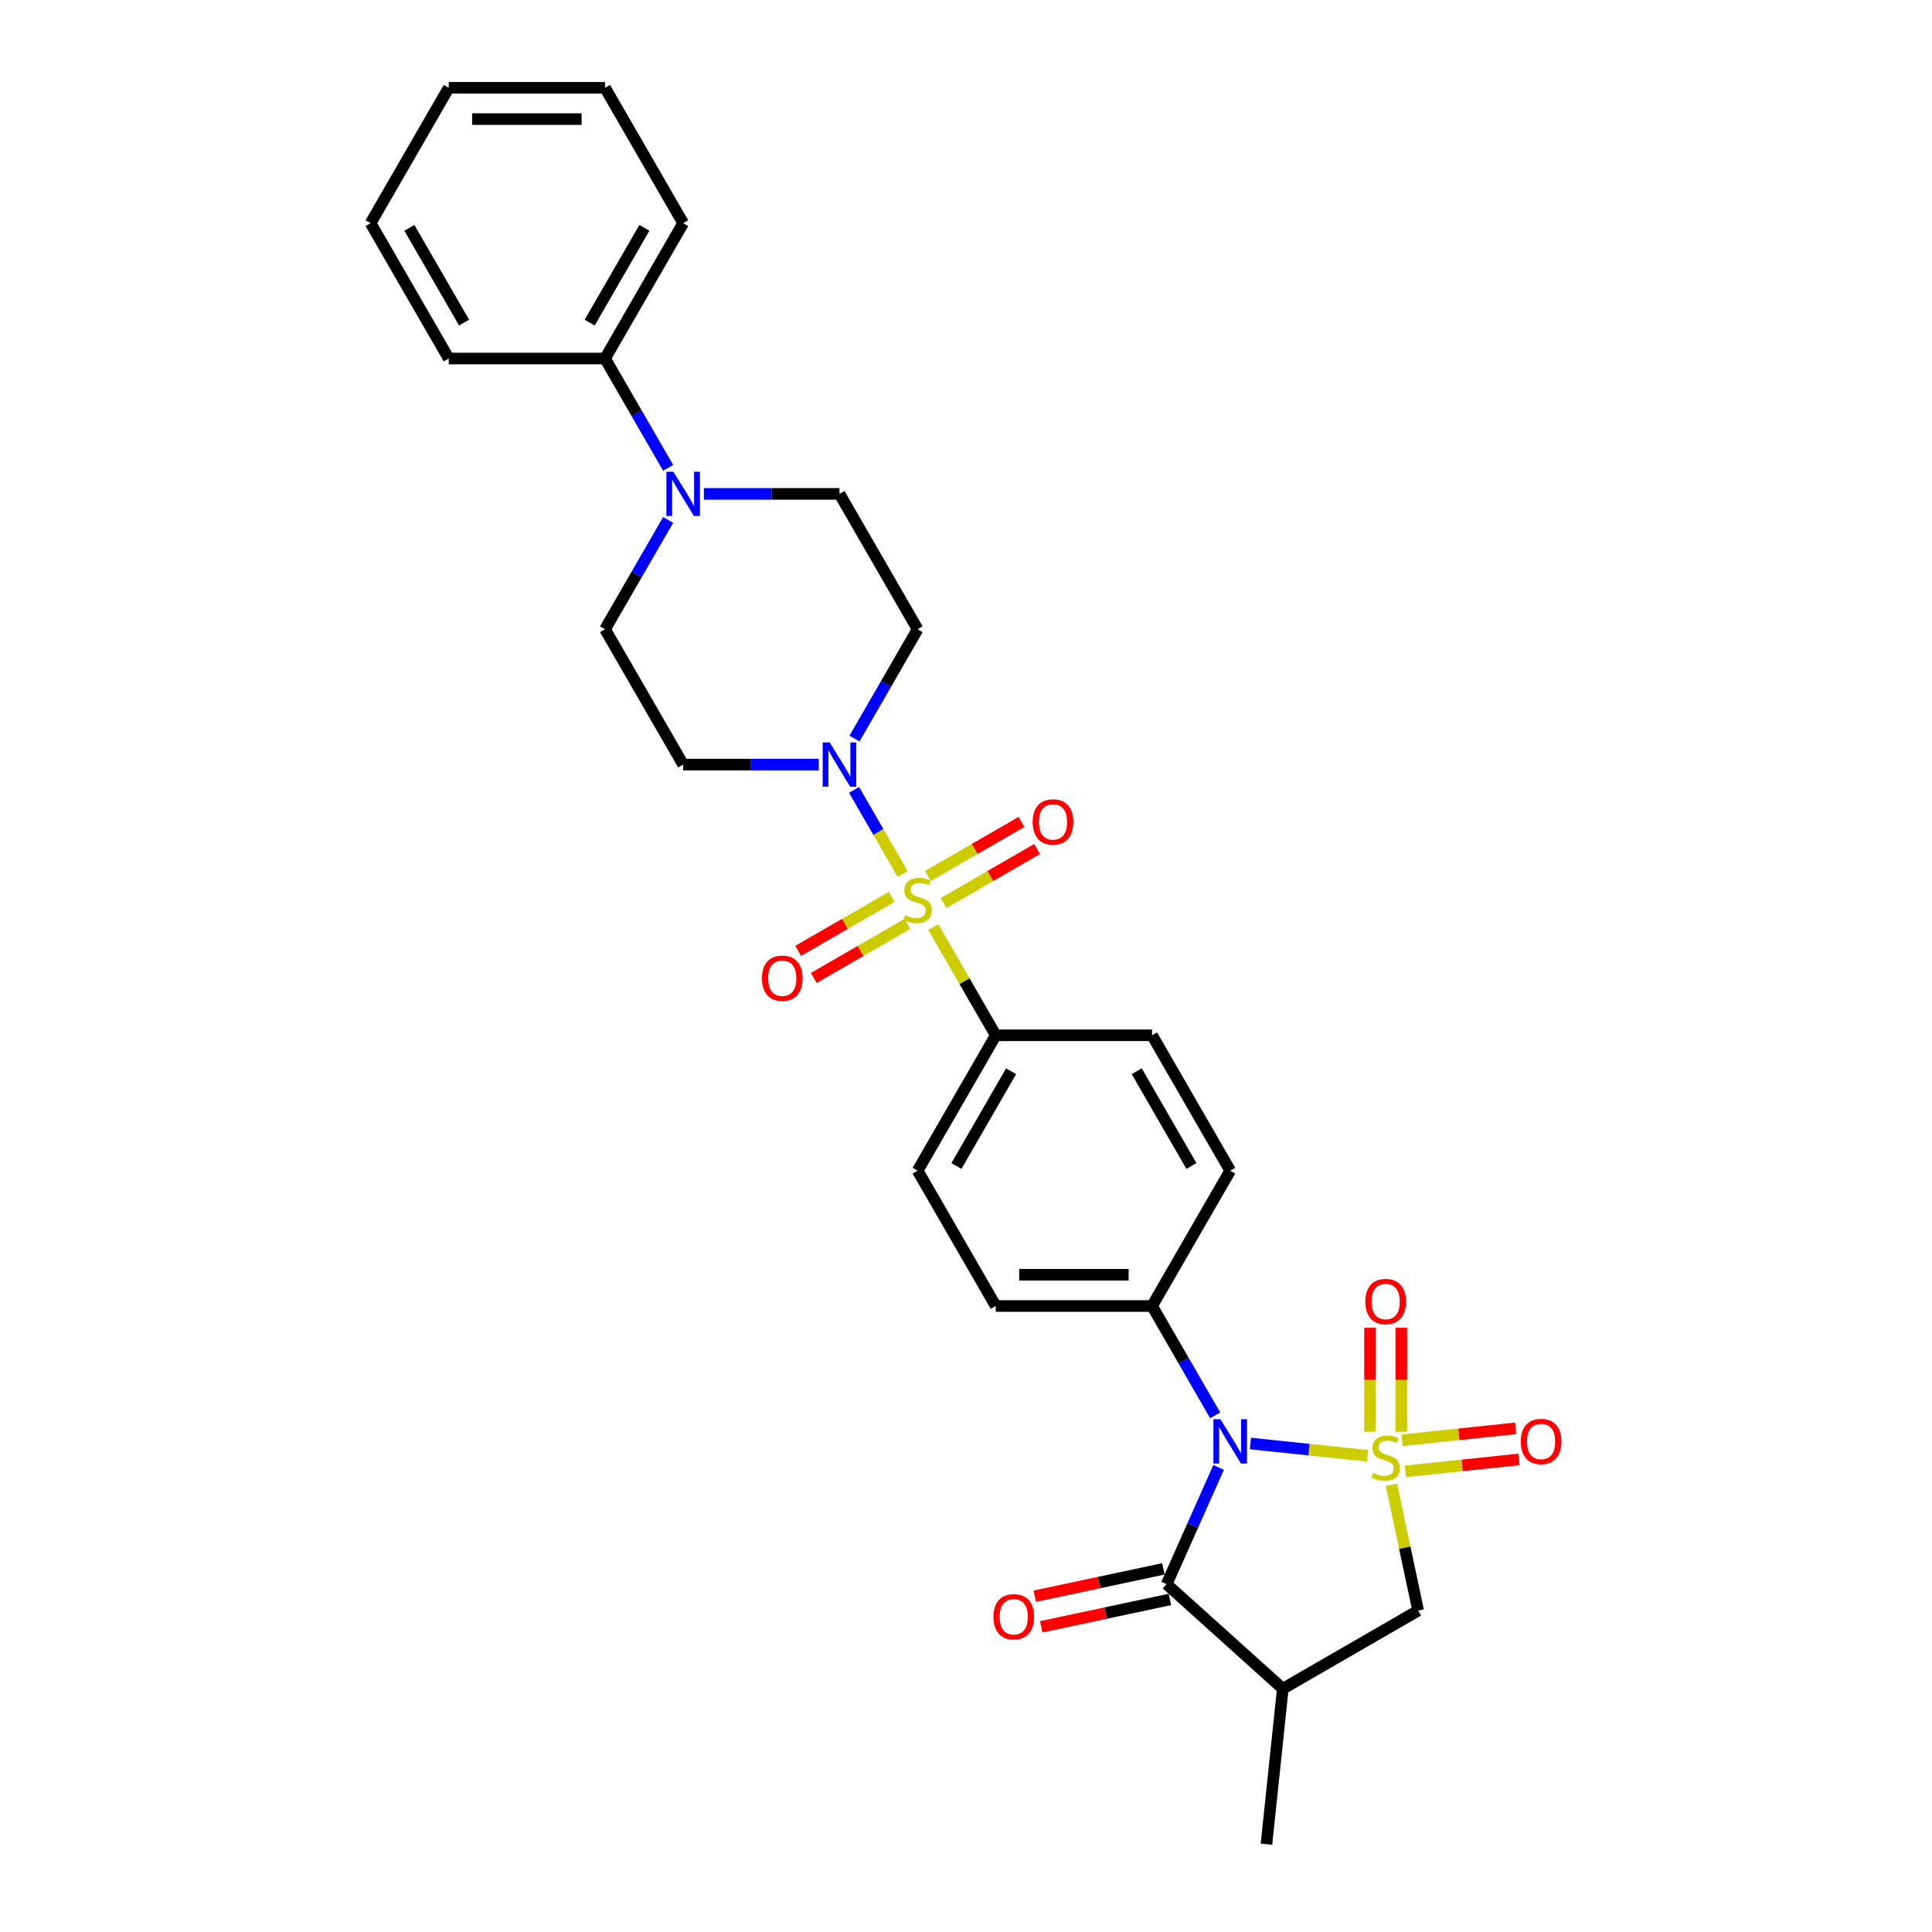 <?xml version='1.0' encoding='iso-8859-1'?>
<svg version='1.1' baseProfile='full'
              xmlns='http://www.w3.org/2000/svg'
                      xmlns:rdkit='http://www.rdkit.org/xml'
                      xmlns:xlink='http://www.w3.org/1999/xlink'
                  xml:space='preserve'
width='1000px' height='1000px' viewBox='0 0 1000 1000'>
<!-- END OF HEADER -->
<rect style='opacity:1.0;fill:#FFFFFF;stroke:none' width='1000' height='1000' x='0' y='0'> </rect>
<path class='bond-0' d='M 707.844,753.526 L 677.538,750.341' style='fill:none;fill-rule:evenodd;stroke:#CCCC00;stroke-width:6px;stroke-linecap:butt;stroke-linejoin:miter;stroke-opacity:1' />
<path class='bond-0' d='M 677.538,750.341 L 647.232,747.156' style='fill:none;fill-rule:evenodd;stroke:#0000FF;stroke-width:6px;stroke-linecap:butt;stroke-linejoin:miter;stroke-opacity:1' />
<path class='bond-5' d='M 720.201,768.571 L 727.116,801.106' style='fill:none;fill-rule:evenodd;stroke:#CCCC00;stroke-width:6px;stroke-linecap:butt;stroke-linejoin:miter;stroke-opacity:1' />
<path class='bond-5' d='M 727.116,801.106 L 734.032,833.641' style='fill:none;fill-rule:evenodd;stroke:#000000;stroke-width:6px;stroke-linecap:butt;stroke-linejoin:miter;stroke-opacity:1' />
<path class='bond-7' d='M 725.302,741.065 L 725.302,714.152' style='fill:none;fill-rule:evenodd;stroke:#CCCC00;stroke-width:6px;stroke-linecap:butt;stroke-linejoin:miter;stroke-opacity:1' />
<path class='bond-7' d='M 725.302,714.152 L 725.302,687.239' style='fill:none;fill-rule:evenodd;stroke:#FF0000;stroke-width:6px;stroke-linecap:butt;stroke-linejoin:miter;stroke-opacity:1' />
<path class='bond-7' d='M 709.122,741.065 L 709.122,714.152' style='fill:none;fill-rule:evenodd;stroke:#CCCC00;stroke-width:6px;stroke-linecap:butt;stroke-linejoin:miter;stroke-opacity:1' />
<path class='bond-7' d='M 709.122,714.152 L 709.122,687.239' style='fill:none;fill-rule:evenodd;stroke:#FF0000;stroke-width:6px;stroke-linecap:butt;stroke-linejoin:miter;stroke-opacity:1' />
<path class='bond-8' d='M 727.426,761.572 L 756.817,758.482' style='fill:none;fill-rule:evenodd;stroke:#CCCC00;stroke-width:6px;stroke-linecap:butt;stroke-linejoin:miter;stroke-opacity:1' />
<path class='bond-8' d='M 756.817,758.482 L 786.209,755.393' style='fill:none;fill-rule:evenodd;stroke:#FF0000;stroke-width:6px;stroke-linecap:butt;stroke-linejoin:miter;stroke-opacity:1' />
<path class='bond-8' d='M 725.734,745.481 L 755.126,742.391' style='fill:none;fill-rule:evenodd;stroke:#CCCC00;stroke-width:6px;stroke-linecap:butt;stroke-linejoin:miter;stroke-opacity:1' />
<path class='bond-8' d='M 755.126,742.391 L 784.518,739.302' style='fill:none;fill-rule:evenodd;stroke:#FF0000;stroke-width:6px;stroke-linecap:butt;stroke-linejoin:miter;stroke-opacity:1' />
<path class='bond-2' d='M 630.756,759.532 L 617.304,789.745' style='fill:none;fill-rule:evenodd;stroke:#0000FF;stroke-width:6px;stroke-linecap:butt;stroke-linejoin:miter;stroke-opacity:1' />
<path class='bond-2' d='M 617.304,789.745 L 603.853,819.959' style='fill:none;fill-rule:evenodd;stroke:#000000;stroke-width:6px;stroke-linecap:butt;stroke-linejoin:miter;stroke-opacity:1' />
<path class='bond-9' d='M 628.975,732.577 L 612.642,704.286' style='fill:none;fill-rule:evenodd;stroke:#0000FF;stroke-width:6px;stroke-linecap:butt;stroke-linejoin:miter;stroke-opacity:1' />
<path class='bond-9' d='M 612.642,704.286 L 596.308,675.994' style='fill:none;fill-rule:evenodd;stroke:#000000;stroke-width:6px;stroke-linecap:butt;stroke-linejoin:miter;stroke-opacity:1' />
<path class='bond-1' d='M 483.078,479.875 L 499.244,507.875' style='fill:none;fill-rule:evenodd;stroke:#CCCC00;stroke-width:6px;stroke-linecap:butt;stroke-linejoin:miter;stroke-opacity:1' />
<path class='bond-1' d='M 499.244,507.875 L 515.409,535.875' style='fill:none;fill-rule:evenodd;stroke:#000000;stroke-width:6px;stroke-linecap:butt;stroke-linejoin:miter;stroke-opacity:1' />
<path class='bond-3' d='M 467.198,452.369 L 454.633,430.607' style='fill:none;fill-rule:evenodd;stroke:#CCCC00;stroke-width:6px;stroke-linecap:butt;stroke-linejoin:miter;stroke-opacity:1' />
<path class='bond-3' d='M 454.633,430.607 L 442.068,408.844' style='fill:none;fill-rule:evenodd;stroke:#0000FF;stroke-width:6px;stroke-linecap:butt;stroke-linejoin:miter;stroke-opacity:1' />
<path class='bond-11' d='M 488.373,467.412 L 512.585,453.433' style='fill:none;fill-rule:evenodd;stroke:#CCCC00;stroke-width:6px;stroke-linecap:butt;stroke-linejoin:miter;stroke-opacity:1' />
<path class='bond-11' d='M 512.585,453.433 L 536.796,439.455' style='fill:none;fill-rule:evenodd;stroke:#FF0000;stroke-width:6px;stroke-linecap:butt;stroke-linejoin:miter;stroke-opacity:1' />
<path class='bond-11' d='M 480.283,453.4 L 504.495,439.421' style='fill:none;fill-rule:evenodd;stroke:#CCCC00;stroke-width:6px;stroke-linecap:butt;stroke-linejoin:miter;stroke-opacity:1' />
<path class='bond-11' d='M 504.495,439.421 L 528.706,425.443' style='fill:none;fill-rule:evenodd;stroke:#FF0000;stroke-width:6px;stroke-linecap:butt;stroke-linejoin:miter;stroke-opacity:1' />
<path class='bond-12' d='M 461.547,464.217 L 437.336,478.196' style='fill:none;fill-rule:evenodd;stroke:#CCCC00;stroke-width:6px;stroke-linecap:butt;stroke-linejoin:miter;stroke-opacity:1' />
<path class='bond-12' d='M 437.336,478.196 L 413.124,492.174' style='fill:none;fill-rule:evenodd;stroke:#FF0000;stroke-width:6px;stroke-linecap:butt;stroke-linejoin:miter;stroke-opacity:1' />
<path class='bond-12' d='M 469.637,478.229 L 445.426,492.208' style='fill:none;fill-rule:evenodd;stroke:#CCCC00;stroke-width:6px;stroke-linecap:butt;stroke-linejoin:miter;stroke-opacity:1' />
<path class='bond-12' d='M 445.426,492.208 L 421.214,506.186' style='fill:none;fill-rule:evenodd;stroke:#FF0000;stroke-width:6px;stroke-linecap:butt;stroke-linejoin:miter;stroke-opacity:1' />
<path class='bond-15' d='M 602.171,812.046 L 568.875,819.123' style='fill:none;fill-rule:evenodd;stroke:#000000;stroke-width:6px;stroke-linecap:butt;stroke-linejoin:miter;stroke-opacity:1' />
<path class='bond-15' d='M 568.875,819.123 L 535.579,826.2' style='fill:none;fill-rule:evenodd;stroke:#FF0000;stroke-width:6px;stroke-linecap:butt;stroke-linejoin:miter;stroke-opacity:1' />
<path class='bond-15' d='M 605.534,827.872 L 572.239,834.949' style='fill:none;fill-rule:evenodd;stroke:#000000;stroke-width:6px;stroke-linecap:butt;stroke-linejoin:miter;stroke-opacity:1' />
<path class='bond-15' d='M 572.239,834.949 L 538.943,842.026' style='fill:none;fill-rule:evenodd;stroke:#FF0000;stroke-width:6px;stroke-linecap:butt;stroke-linejoin:miter;stroke-opacity:1' />
<path class='bond-29' d='M 603.853,819.959 L 663.972,874.09' style='fill:none;fill-rule:evenodd;stroke:#000000;stroke-width:6px;stroke-linecap:butt;stroke-linejoin:miter;stroke-opacity:1' />
<path class='bond-13' d='M 442.292,382.277 L 458.626,353.986' style='fill:none;fill-rule:evenodd;stroke:#0000FF;stroke-width:6px;stroke-linecap:butt;stroke-linejoin:miter;stroke-opacity:1' />
<path class='bond-13' d='M 458.626,353.986 L 474.96,325.695' style='fill:none;fill-rule:evenodd;stroke:#000000;stroke-width:6px;stroke-linecap:butt;stroke-linejoin:miter;stroke-opacity:1' />
<path class='bond-14' d='M 423.8,395.755 L 388.706,395.755' style='fill:none;fill-rule:evenodd;stroke:#0000FF;stroke-width:6px;stroke-linecap:butt;stroke-linejoin:miter;stroke-opacity:1' />
<path class='bond-14' d='M 388.706,395.755 L 353.613,395.755' style='fill:none;fill-rule:evenodd;stroke:#000000;stroke-width:6px;stroke-linecap:butt;stroke-linejoin:miter;stroke-opacity:1' />
<path class='bond-4' d='M 663.972,874.09 L 734.032,833.641' style='fill:none;fill-rule:evenodd;stroke:#000000;stroke-width:6px;stroke-linecap:butt;stroke-linejoin:miter;stroke-opacity:1' />
<path class='bond-23' d='M 663.972,874.09 L 655.516,954.545' style='fill:none;fill-rule:evenodd;stroke:#000000;stroke-width:6px;stroke-linecap:butt;stroke-linejoin:miter;stroke-opacity:1' />
<path class='bond-6' d='M 345.831,269.112 L 329.497,297.403' style='fill:none;fill-rule:evenodd;stroke:#0000FF;stroke-width:6px;stroke-linecap:butt;stroke-linejoin:miter;stroke-opacity:1' />
<path class='bond-6' d='M 329.497,297.403 L 313.164,325.695' style='fill:none;fill-rule:evenodd;stroke:#000000;stroke-width:6px;stroke-linecap:butt;stroke-linejoin:miter;stroke-opacity:1' />
<path class='bond-18' d='M 345.831,242.157 L 329.497,213.866' style='fill:none;fill-rule:evenodd;stroke:#0000FF;stroke-width:6px;stroke-linecap:butt;stroke-linejoin:miter;stroke-opacity:1' />
<path class='bond-18' d='M 329.497,213.866 L 313.164,185.575' style='fill:none;fill-rule:evenodd;stroke:#000000;stroke-width:6px;stroke-linecap:butt;stroke-linejoin:miter;stroke-opacity:1' />
<path class='bond-31' d='M 364.324,255.635 L 399.417,255.635' style='fill:none;fill-rule:evenodd;stroke:#0000FF;stroke-width:6px;stroke-linecap:butt;stroke-linejoin:miter;stroke-opacity:1' />
<path class='bond-31' d='M 399.417,255.635 L 434.511,255.635' style='fill:none;fill-rule:evenodd;stroke:#000000;stroke-width:6px;stroke-linecap:butt;stroke-linejoin:miter;stroke-opacity:1' />
<path class='bond-21' d='M 596.308,675.994 L 636.757,605.934' style='fill:none;fill-rule:evenodd;stroke:#000000;stroke-width:6px;stroke-linecap:butt;stroke-linejoin:miter;stroke-opacity:1' />
<path class='bond-22' d='M 596.308,675.994 L 515.409,675.994' style='fill:none;fill-rule:evenodd;stroke:#000000;stroke-width:6px;stroke-linecap:butt;stroke-linejoin:miter;stroke-opacity:1' />
<path class='bond-22' d='M 584.173,659.815 L 527.544,659.815' style='fill:none;fill-rule:evenodd;stroke:#000000;stroke-width:6px;stroke-linecap:butt;stroke-linejoin:miter;stroke-opacity:1' />
<path class='bond-10' d='M 515.409,535.875 L 474.96,605.934' style='fill:none;fill-rule:evenodd;stroke:#000000;stroke-width:6px;stroke-linecap:butt;stroke-linejoin:miter;stroke-opacity:1' />
<path class='bond-10' d='M 523.354,554.473 L 495.04,603.515' style='fill:none;fill-rule:evenodd;stroke:#000000;stroke-width:6px;stroke-linecap:butt;stroke-linejoin:miter;stroke-opacity:1' />
<path class='bond-30' d='M 515.409,535.875 L 596.308,535.875' style='fill:none;fill-rule:evenodd;stroke:#000000;stroke-width:6px;stroke-linecap:butt;stroke-linejoin:miter;stroke-opacity:1' />
<path class='bond-16' d='M 474.96,325.695 L 434.511,255.635' style='fill:none;fill-rule:evenodd;stroke:#000000;stroke-width:6px;stroke-linecap:butt;stroke-linejoin:miter;stroke-opacity:1' />
<path class='bond-17' d='M 353.613,395.755 L 313.164,325.695' style='fill:none;fill-rule:evenodd;stroke:#000000;stroke-width:6px;stroke-linecap:butt;stroke-linejoin:miter;stroke-opacity:1' />
<path class='bond-24' d='M 313.164,185.575 L 353.613,115.515' style='fill:none;fill-rule:evenodd;stroke:#000000;stroke-width:6px;stroke-linecap:butt;stroke-linejoin:miter;stroke-opacity:1' />
<path class='bond-24' d='M 305.219,166.976 L 333.533,117.934' style='fill:none;fill-rule:evenodd;stroke:#000000;stroke-width:6px;stroke-linecap:butt;stroke-linejoin:miter;stroke-opacity:1' />
<path class='bond-25' d='M 313.164,185.575 L 232.265,185.575' style='fill:none;fill-rule:evenodd;stroke:#000000;stroke-width:6px;stroke-linecap:butt;stroke-linejoin:miter;stroke-opacity:1' />
<path class='bond-19' d='M 474.96,605.934 L 515.409,675.994' style='fill:none;fill-rule:evenodd;stroke:#000000;stroke-width:6px;stroke-linecap:butt;stroke-linejoin:miter;stroke-opacity:1' />
<path class='bond-20' d='M 596.308,535.875 L 636.757,605.934' style='fill:none;fill-rule:evenodd;stroke:#000000;stroke-width:6px;stroke-linecap:butt;stroke-linejoin:miter;stroke-opacity:1' />
<path class='bond-20' d='M 588.363,554.473 L 616.677,603.515' style='fill:none;fill-rule:evenodd;stroke:#000000;stroke-width:6px;stroke-linecap:butt;stroke-linejoin:miter;stroke-opacity:1' />
<path class='bond-27' d='M 353.613,115.515 L 313.164,45.455' style='fill:none;fill-rule:evenodd;stroke:#000000;stroke-width:6px;stroke-linecap:butt;stroke-linejoin:miter;stroke-opacity:1' />
<path class='bond-26' d='M 232.265,185.575 L 191.816,115.515' style='fill:none;fill-rule:evenodd;stroke:#000000;stroke-width:6px;stroke-linecap:butt;stroke-linejoin:miter;stroke-opacity:1' />
<path class='bond-26' d='M 240.21,166.976 L 211.895,117.934' style='fill:none;fill-rule:evenodd;stroke:#000000;stroke-width:6px;stroke-linecap:butt;stroke-linejoin:miter;stroke-opacity:1' />
<path class='bond-28' d='M 191.816,115.515 L 232.265,45.455' style='fill:none;fill-rule:evenodd;stroke:#000000;stroke-width:6px;stroke-linecap:butt;stroke-linejoin:miter;stroke-opacity:1' />
<path class='bond-32' d='M 313.164,45.455 L 232.265,45.455' style='fill:none;fill-rule:evenodd;stroke:#000000;stroke-width:6px;stroke-linecap:butt;stroke-linejoin:miter;stroke-opacity:1' />
<path class='bond-32' d='M 301.029,61.634 L 244.4,61.634' style='fill:none;fill-rule:evenodd;stroke:#000000;stroke-width:6px;stroke-linecap:butt;stroke-linejoin:miter;stroke-opacity:1' />
<path  class='atom-0' d='M 710.74 762.374
Q 710.999 762.471, 712.067 762.924
Q 713.135 763.377, 714.3 763.668
Q 715.497 763.927, 716.662 763.927
Q 718.83 763.927, 720.092 762.892
Q 721.354 761.824, 721.354 759.979
Q 721.354 758.717, 720.707 757.941
Q 720.092 757.164, 719.121 756.743
Q 718.15 756.323, 716.532 755.837
Q 714.494 755.223, 713.264 754.64
Q 712.067 754.058, 711.193 752.828
Q 710.352 751.598, 710.352 749.527
Q 710.352 746.647, 712.293 744.868
Q 714.267 743.088, 718.15 743.088
Q 720.804 743.088, 723.813 744.35
L 723.069 746.842
Q 720.318 745.709, 718.247 745.709
Q 716.015 745.709, 714.785 746.647
Q 713.555 747.553, 713.588 749.139
Q 713.588 750.369, 714.203 751.113
Q 714.85 751.857, 715.756 752.278
Q 716.694 752.699, 718.247 753.184
Q 720.318 753.831, 721.548 754.478
Q 722.778 755.125, 723.651 756.452
Q 724.558 757.747, 724.558 759.979
Q 724.558 763.151, 722.422 764.866
Q 720.318 766.548, 716.791 766.548
Q 714.753 766.548, 713.199 766.095
Q 711.679 765.675, 709.866 764.93
L 710.74 762.374
' fill='#CCCC00'/>
<path  class='atom-1' d='M 631.693 734.599
L 639.2 746.734
Q 639.944 747.931, 641.142 750.099
Q 642.339 752.267, 642.404 752.397
L 642.404 734.599
L 645.445 734.599
L 645.445 757.51
L 642.306 757.51
L 634.249 744.242
Q 633.311 742.689, 632.307 740.909
Q 631.337 739.13, 631.045 738.579
L 631.045 757.51
L 628.068 757.51
L 628.068 734.599
L 631.693 734.599
' fill='#0000FF'/>
<path  class='atom-2' d='M 468.488 473.678
Q 468.747 473.775, 469.815 474.228
Q 470.883 474.681, 472.048 474.972
Q 473.245 475.231, 474.41 475.231
Q 476.578 475.231, 477.84 474.196
Q 479.102 473.128, 479.102 471.283
Q 479.102 470.021, 478.455 469.245
Q 477.84 468.468, 476.869 468.047
Q 475.899 467.627, 474.281 467.141
Q 472.242 466.526, 471.012 465.944
Q 469.815 465.361, 468.941 464.132
Q 468.1 462.902, 468.1 460.831
Q 468.1 457.951, 470.042 456.171
Q 472.016 454.392, 475.899 454.392
Q 478.552 454.392, 481.562 455.654
L 480.817 458.145
Q 478.067 457.013, 475.996 457.013
Q 473.763 457.013, 472.533 457.951
Q 471.304 458.857, 471.336 460.443
Q 471.336 461.673, 471.951 462.417
Q 472.598 463.161, 473.504 463.582
Q 474.442 464.002, 475.996 464.488
Q 478.067 465.135, 479.296 465.782
Q 480.526 466.429, 481.4 467.756
Q 482.306 469.05, 482.306 471.283
Q 482.306 474.454, 480.17 476.169
Q 478.067 477.852, 474.54 477.852
Q 472.501 477.852, 470.948 477.399
Q 469.427 476.978, 467.615 476.234
L 468.488 473.678
' fill='#CCCC00'/>
<path  class='atom-4' d='M 429.447 384.299
L 436.954 396.434
Q 437.698 397.631, 438.896 399.799
Q 440.093 401.968, 440.158 402.097
L 440.158 384.299
L 443.2 384.299
L 443.2 407.21
L 440.061 407.21
L 432.003 393.942
Q 431.065 392.389, 430.062 390.609
Q 429.091 388.83, 428.8 388.28
L 428.8 407.21
L 425.823 407.21
L 425.823 384.299
L 429.447 384.299
' fill='#0000FF'/>
<path  class='atom-7' d='M 348.548 244.179
L 356.056 256.314
Q 356.8 257.511, 357.997 259.679
Q 359.195 261.848, 359.259 261.977
L 359.259 244.179
L 362.301 244.179
L 362.301 267.09
L 359.162 267.09
L 351.105 253.822
Q 350.166 252.269, 349.163 250.489
Q 348.193 248.71, 347.901 248.16
L 347.901 267.09
L 344.924 267.09
L 344.924 244.179
L 348.548 244.179
' fill='#0000FF'/>
<path  class='atom-8' d='M 706.695 673.677
Q 706.695 668.176, 709.413 665.102
Q 712.132 662.028, 717.212 662.028
Q 722.292 662.028, 725.011 665.102
Q 727.729 668.176, 727.729 673.677
Q 727.729 679.243, 724.978 682.414
Q 722.228 685.553, 717.212 685.553
Q 712.164 685.553, 709.413 682.414
Q 706.695 679.275, 706.695 673.677
M 717.212 682.964
Q 720.707 682.964, 722.584 680.634
Q 724.493 678.272, 724.493 673.677
Q 724.493 669.179, 722.584 666.914
Q 720.707 664.616, 717.212 664.616
Q 713.717 664.616, 711.808 666.882
Q 709.931 669.147, 709.931 673.677
Q 709.931 678.304, 711.808 680.634
Q 713.717 682.964, 717.212 682.964
' fill='#FF0000'/>
<path  class='atom-9' d='M 787.15 746.119
Q 787.15 740.618, 789.869 737.544
Q 792.587 734.47, 797.667 734.47
Q 802.748 734.47, 805.466 737.544
Q 808.184 740.618, 808.184 746.119
Q 808.184 751.685, 805.433 754.856
Q 802.683 757.995, 797.667 757.995
Q 792.619 757.995, 789.869 754.856
Q 787.15 751.717, 787.15 746.119
M 797.667 755.406
Q 801.162 755.406, 803.039 753.076
Q 804.948 750.714, 804.948 746.119
Q 804.948 741.621, 803.039 739.356
Q 801.162 737.059, 797.667 737.059
Q 794.172 737.059, 792.263 739.324
Q 790.386 741.589, 790.386 746.119
Q 790.386 750.747, 792.263 753.076
Q 794.172 755.406, 797.667 755.406
' fill='#FF0000'/>
<path  class='atom-12' d='M 534.503 425.43
Q 534.503 419.929, 537.222 416.855
Q 539.94 413.781, 545.02 413.781
Q 550.101 413.781, 552.819 416.855
Q 555.537 419.929, 555.537 425.43
Q 555.537 430.996, 552.786 434.167
Q 550.036 437.306, 545.02 437.306
Q 539.972 437.306, 537.222 434.167
Q 534.503 431.028, 534.503 425.43
M 545.02 434.717
Q 548.515 434.717, 550.392 432.387
Q 552.301 430.025, 552.301 425.43
Q 552.301 420.932, 550.392 418.667
Q 548.515 416.369, 545.02 416.369
Q 541.525 416.369, 539.616 418.635
Q 537.739 420.9, 537.739 425.43
Q 537.739 430.057, 539.616 432.387
Q 541.525 434.717, 545.02 434.717
' fill='#FF0000'/>
<path  class='atom-13' d='M 394.383 506.328
Q 394.383 500.827, 397.102 497.753
Q 399.82 494.679, 404.9 494.679
Q 409.981 494.679, 412.699 497.753
Q 415.417 500.827, 415.417 506.328
Q 415.417 511.894, 412.666 515.065
Q 409.916 518.204, 404.9 518.204
Q 399.852 518.204, 397.102 515.065
Q 394.383 511.927, 394.383 506.328
M 404.9 515.616
Q 408.395 515.616, 410.272 513.286
Q 412.181 510.923, 412.181 506.328
Q 412.181 501.83, 410.272 499.565
Q 408.395 497.268, 404.9 497.268
Q 401.405 497.268, 399.496 499.533
Q 397.619 501.798, 397.619 506.328
Q 397.619 510.956, 399.496 513.286
Q 401.405 515.616, 404.9 515.616
' fill='#FF0000'/>
<path  class='atom-16' d='M 514.205 836.843
Q 514.205 831.342, 516.923 828.268
Q 519.642 825.194, 524.722 825.194
Q 529.802 825.194, 532.521 828.268
Q 535.239 831.342, 535.239 836.843
Q 535.239 842.409, 532.488 845.58
Q 529.738 848.719, 524.722 848.719
Q 519.674 848.719, 516.923 845.58
Q 514.205 842.441, 514.205 836.843
M 524.722 846.13
Q 528.217 846.13, 530.094 843.8
Q 532.003 841.438, 532.003 836.843
Q 532.003 832.345, 530.094 830.08
Q 528.217 827.783, 524.722 827.783
Q 521.227 827.783, 519.318 830.048
Q 517.441 832.313, 517.441 836.843
Q 517.441 841.471, 519.318 843.8
Q 521.227 846.13, 524.722 846.13
' fill='#FF0000'/>
</svg>
